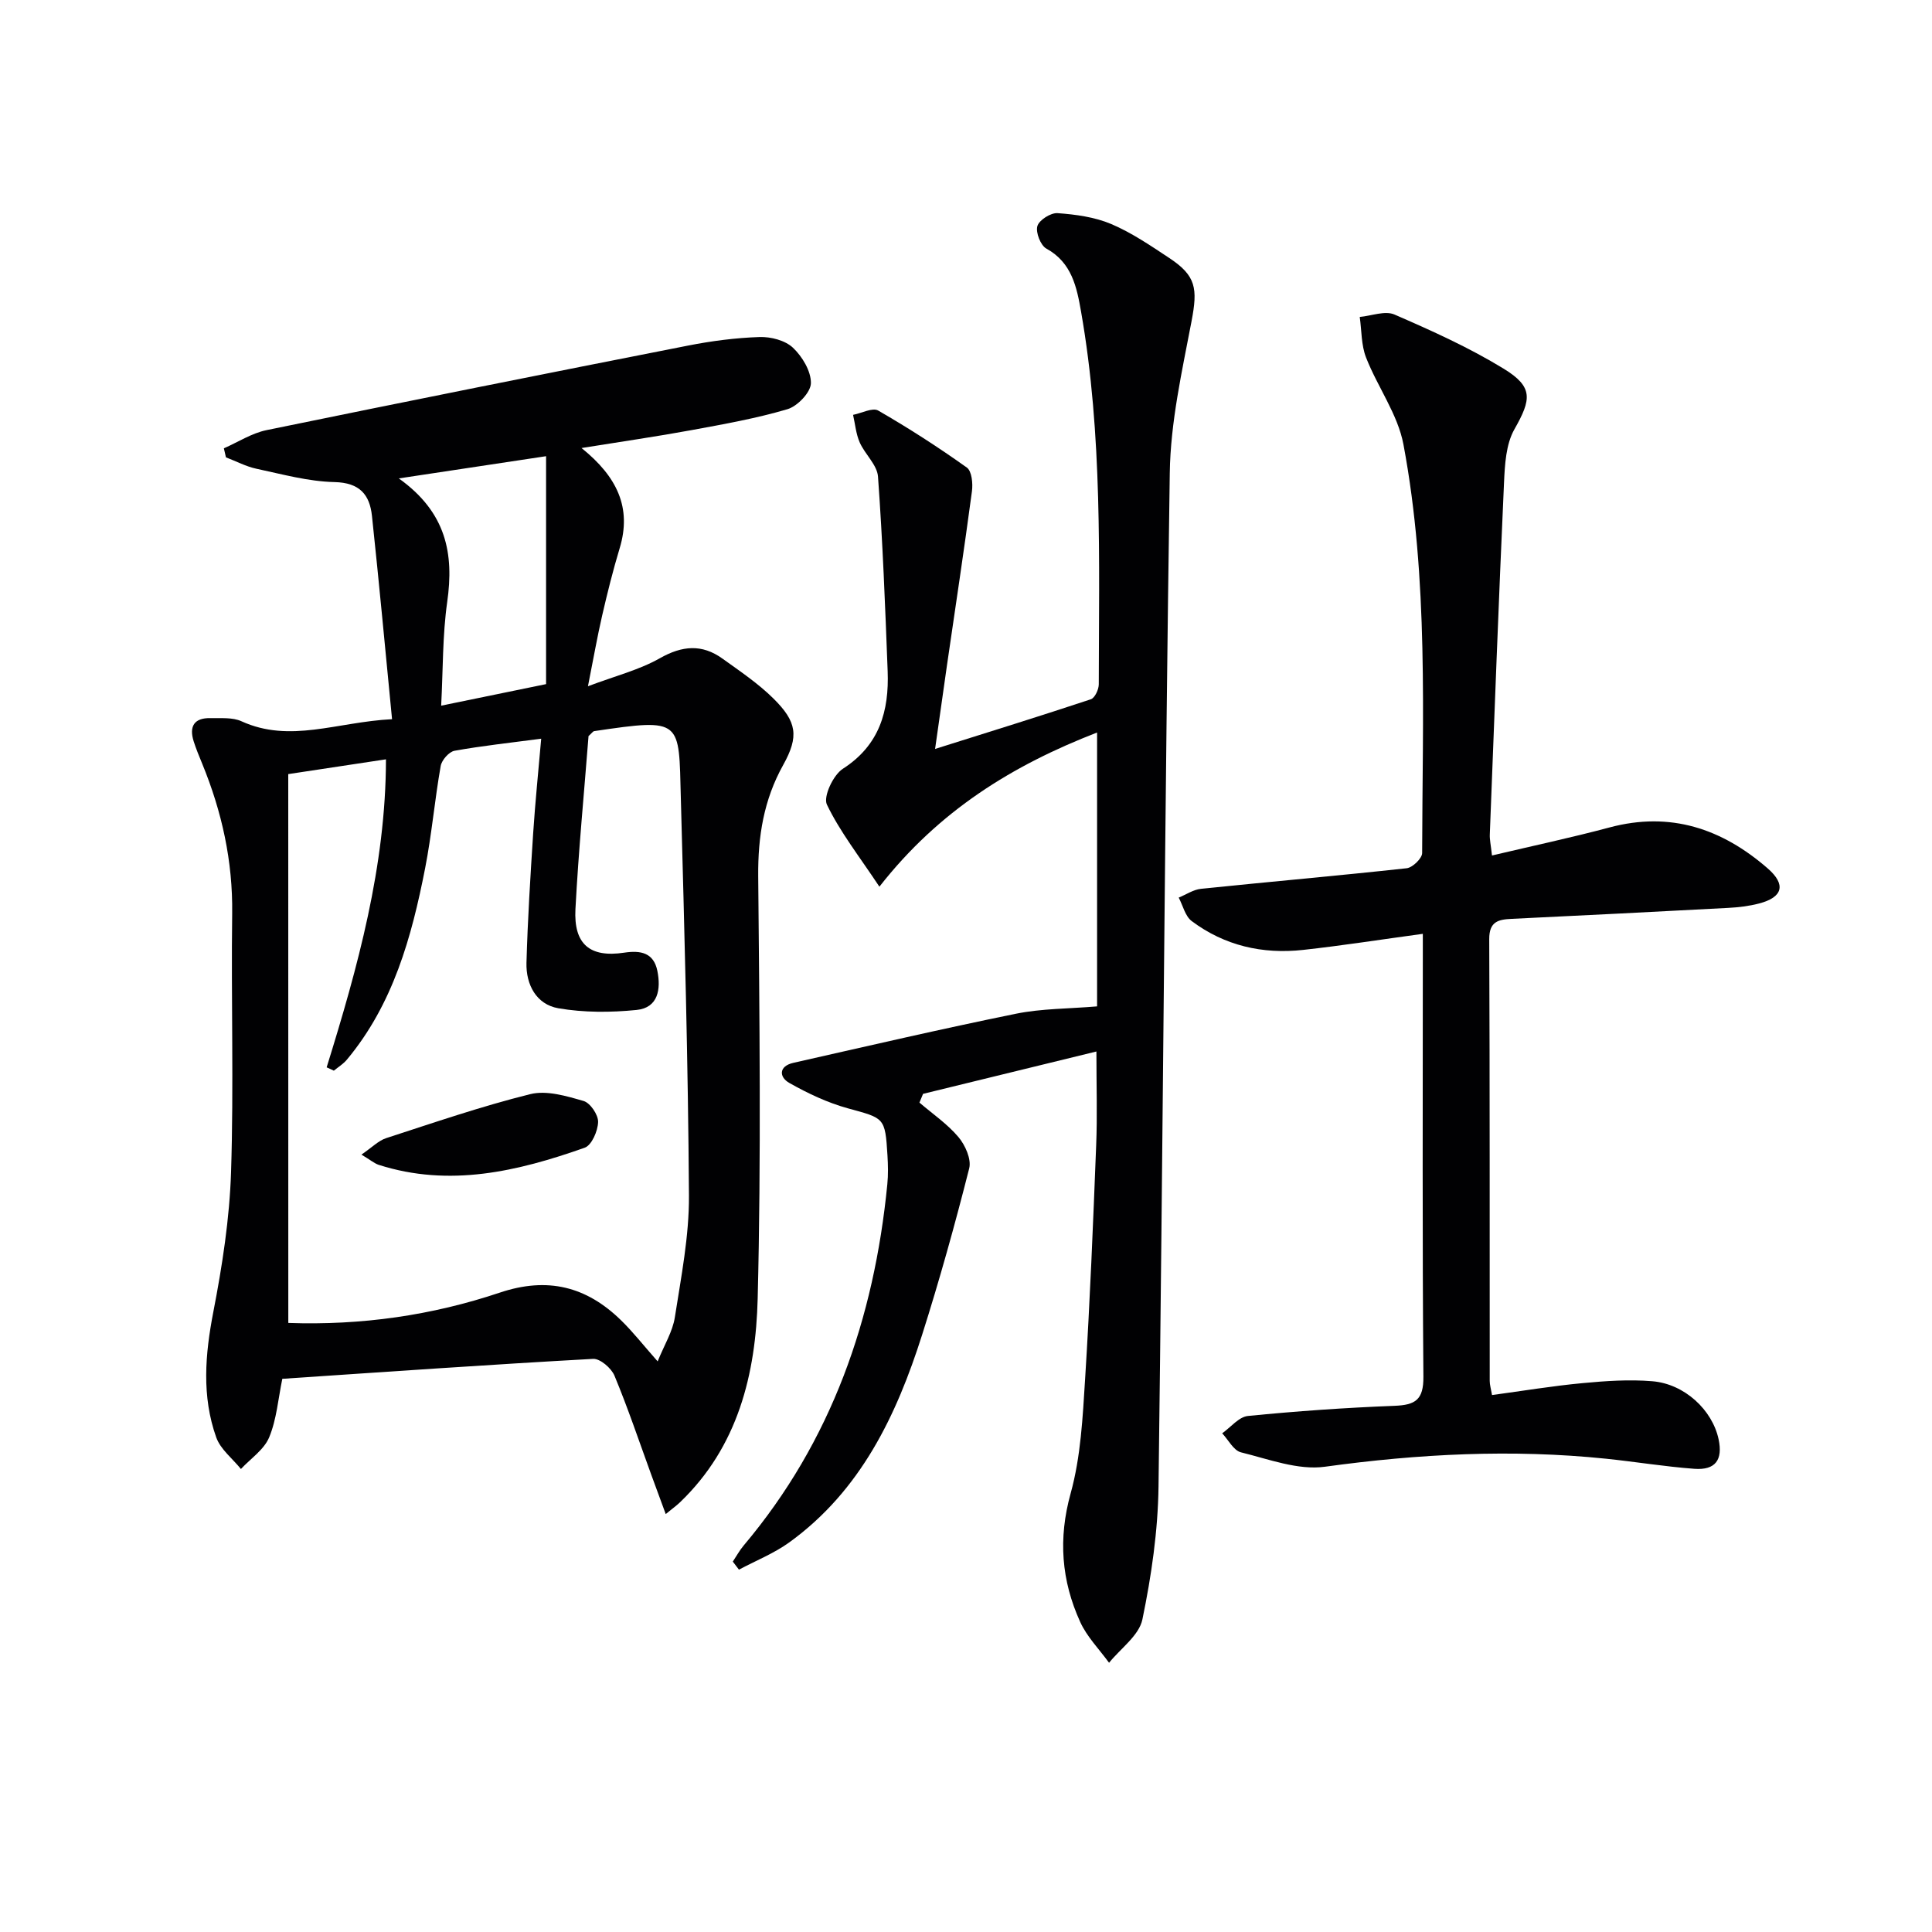 <svg enable-background="new 0 0 400 400" viewBox="0 0 400 400" xmlns="http://www.w3.org/2000/svg"><g fill="#010103"><path d="m58.45 285.47c-.86 4.14-1.17 8.38-2.72 12.11-1.06 2.56-3.84 4.4-5.85 6.56-1.75-2.17-4.23-4.07-5.11-6.54-3.03-8.52-2.31-17.17-.6-26 1.85-9.55 3.36-19.3 3.67-29 .57-17.81 0-35.65.23-53.47.14-10.84-2.13-21.07-6.2-31-.63-1.53-1.27-3.07-1.77-4.64-.99-3.11.11-4.89 3.48-4.81 2.15.05 4.55-.2 6.41.65 10.09 4.6 19.79.14 31.18-.43-1.41-14.44-2.68-28.27-4.16-42.09-.47-4.39-2.53-6.88-7.75-7-5.41-.12-10.81-1.62-16.16-2.76-2.17-.46-4.21-1.56-6.32-2.36-.14-.62-.28-1.25-.43-1.87 2.94-1.29 5.77-3.14 8.85-3.77 29.07-5.97 58.18-11.79 87.3-17.51 4.85-.95 9.82-1.6 14.76-1.76 2.33-.08 5.29.69 6.9 2.2 1.94 1.83 3.78 4.88 3.73 7.37-.04 1.89-2.79 4.76-4.86 5.37-6.49 1.92-13.22 3.11-19.9 4.34-7.14 1.31-14.33 2.35-22.73 3.7 7.4 5.95 10.42 12.39 7.9 20.73-1.39 4.6-2.55 9.27-3.63 13.95-1 4.34-1.77 8.74-2.94 14.64 5.64-2.13 10.59-3.37 14.87-5.79 4.63-2.63 8.73-2.99 12.98.07 3.63 2.61 7.4 5.14 10.55 8.26 4.86 4.81 5.33 7.82 2.02 13.76-4.03 7.23-5.24 14.79-5.17 22.99.26 29.15.62 58.32-.11 87.46-.39 15.6-4.06 30.7-16.1 42.22-.71.68-1.52 1.26-2.94 2.42-1.09-2.97-2.04-5.54-2.98-8.11-2.5-6.86-4.83-13.8-7.63-20.54-.65-1.56-2.97-3.56-4.42-3.48-21.4 1.18-42.77 2.68-64.35 4.13zm1.24-11.57c15.18.53 29.75-1.57 43.8-6.28 9.89-3.32 17.93-1.26 25.08 5.72 2.47 2.4 4.6 5.14 7.59 8.52 1.38-3.42 3.1-6.17 3.56-9.13 1.3-8.35 2.97-16.79 2.92-25.19-.17-27.44-.94-54.87-1.68-82.3-.44-16.19.45-16.59-17.93-13.87-.27.04-.49.41-1.18 1.02-.91 11.66-2.07 23.72-2.71 35.81-.39 7.3 2.99 10.11 10.09 9.04 3.43-.52 6.11.01 6.87 3.77.76 3.75.19 7.64-4.3 8.09-5.35.54-10.92.56-16.2-.35-4.55-.79-6.72-4.88-6.6-9.41.25-8.96.81-17.92 1.39-26.87.42-6.39 1.07-12.76 1.66-19.53-6.48.86-12.25 1.47-17.95 2.5-1.14.21-2.65 1.93-2.86 3.15-1.24 7.02-1.85 14.16-3.22 21.16-2.79 14.25-6.62 28.15-16.2 39.64-.74.89-1.79 1.53-2.7 2.28-.5-.23-.99-.46-1.49-.69 6.44-20.75 12.24-41.61 12.28-63.77-7.23 1.09-13.72 2.08-20.23 3.06.01 38.08.01 75.66.01 113.63zm53.37-179.45c-10.68 1.61-19.97 3.01-30.49 4.6 9.86 7.04 11.44 15.6 10.02 25.58-.98 6.91-.86 13.97-1.25 21.47 8.11-1.67 15.16-3.12 21.72-4.46 0-15.78 0-30.98 0-47.19z"/><path d="m227 217.7c-12.22 2.99-24.06 5.88-35.89 8.77-.25.6-.5 1.21-.75 1.81 2.73 2.34 5.78 4.42 8.07 7.13 1.41 1.67 2.72 4.6 2.23 6.5-2.93 11.56-6.13 23.06-9.74 34.43-5.31 16.72-12.72 32.27-27.46 42.96-3.19 2.31-6.96 3.81-10.47 5.68-.42-.56-.84-1.12-1.27-1.67.75-1.12 1.39-2.31 2.25-3.33 18.23-21.62 27.01-47.01 29.74-74.78.2-1.98.15-4 .03-5.99-.48-7.89-.64-7.67-8.15-9.73-4.23-1.16-8.34-3.1-12.17-5.27-2.14-1.21-2.22-3.47.83-4.16 15.35-3.47 30.68-7.03 46.1-10.17 5.33-1.08 10.89-1.02 16.79-1.52 0-18.55 0-37.27 0-56.7-17.45 6.76-32.73 16.14-45.07 31.92-4.17-6.29-8.15-11.34-10.87-17-.79-1.65 1.31-6.13 3.3-7.41 7.62-4.9 9.59-11.99 9.28-20.21-.51-13.44-1.03-26.88-2-40.29-.18-2.43-2.71-4.62-3.79-7.08-.77-1.76-.94-3.79-1.37-5.7 1.76-.34 4.03-1.56 5.2-.89 6.3 3.63 12.43 7.58 18.35 11.8 1.03.73 1.28 3.31 1.06 4.92-1.6 12-3.42 23.97-5.16 35.95-.78 5.39-1.53 10.78-2.47 17.39 11.27-3.55 21.79-6.81 32.24-10.28.83-.27 1.65-2.03 1.65-3.1.04-25.78.81-51.62-3.67-77.17-.88-5.01-1.89-10.14-7.18-13.04-1.2-.66-2.25-3.35-1.86-4.67.37-1.25 2.77-2.77 4.17-2.67 3.75.27 7.68.8 11.11 2.25 4.24 1.8 8.15 4.47 12.03 7.04 5.58 3.69 5.89 6.32 4.61 13.07-1.98 10.4-4.36 20.92-4.51 31.43-1.04 69.94-1.42 139.9-2.33 209.84-.12 9.21-1.47 18.5-3.34 27.53-.69 3.32-4.51 6-6.9 8.97-2.03-2.8-4.58-5.37-5.98-8.46-3.89-8.55-4.58-17.23-1.97-26.63 2.1-7.59 2.49-15.73 2.99-23.66 1.01-16.11 1.66-32.24 2.29-48.36.25-6.08.05-12.17.05-19.45z"/><path d="m308.9 177.12c8.36-1.98 16.41-3.69 24.35-5.81 12.59-3.37 23.28.26 32.73 8.48 3.86 3.36 3.13 5.99-1.79 7.27-2.07.54-4.25.8-6.39.91-14.95.8-29.9 1.55-44.85 2.27-2.74.13-4.63.55-4.62 4.19.13 30.49.08 60.98.1 91.48 0 .8.25 1.6.48 2.92 6.35-.86 12.54-1.89 18.76-2.47 4.78-.45 9.65-.79 14.42-.39 6.69.55 12.45 5.97 13.73 12.03.9 4.25-.66 6.42-5.02 6.1-6.12-.45-12.19-1.46-18.3-2.09-19.47-2.01-38.79-1.01-58.18 1.66-5.57.77-11.66-1.57-17.39-2.98-1.53-.38-2.61-2.58-3.89-3.94 1.77-1.25 3.46-3.41 5.34-3.59 10.08-1 20.21-1.71 30.33-2.1 4.32-.17 6.03-1.23 5.99-6.02-.24-28.66-.12-57.32-.12-85.98 0-1.48 0-2.96 0-5.72-8.62 1.17-16.69 2.44-24.8 3.33-8.38.92-16.24-.87-23.05-5.97-1.35-1.01-1.82-3.21-2.69-4.86 1.54-.63 3.03-1.66 4.62-1.82 14.19-1.47 28.4-2.71 42.58-4.26 1.21-.13 3.2-2.05 3.2-3.14.05-28.26 1.37-56.63-3.87-84.59-1.17-6.26-5.36-11.91-7.74-18-1.01-2.58-.91-5.59-1.31-8.41 2.42-.22 5.23-1.35 7.19-.5 7.72 3.35 15.46 6.84 22.62 11.22 6.17 3.78 5.73 6.34 2.21 12.54-1.76 3.11-1.98 7.32-2.15 11.06-1.1 24.25-2 48.51-2.94 72.77-.06 1.09.21 2.22.45 4.41z"/><path d="m74.83 239.05c2.24-1.53 3.54-2.9 5.12-3.41 9.89-3.21 19.76-6.61 29.84-9.11 3.39-.84 7.48.39 11.04 1.42 1.38.4 3.05 2.87 3 4.35-.05 1.86-1.33 4.81-2.77 5.32-13.87 4.9-27.98 8.25-42.68 3.54-.9-.31-1.66-.98-3.55-2.11z"/></g></svg>